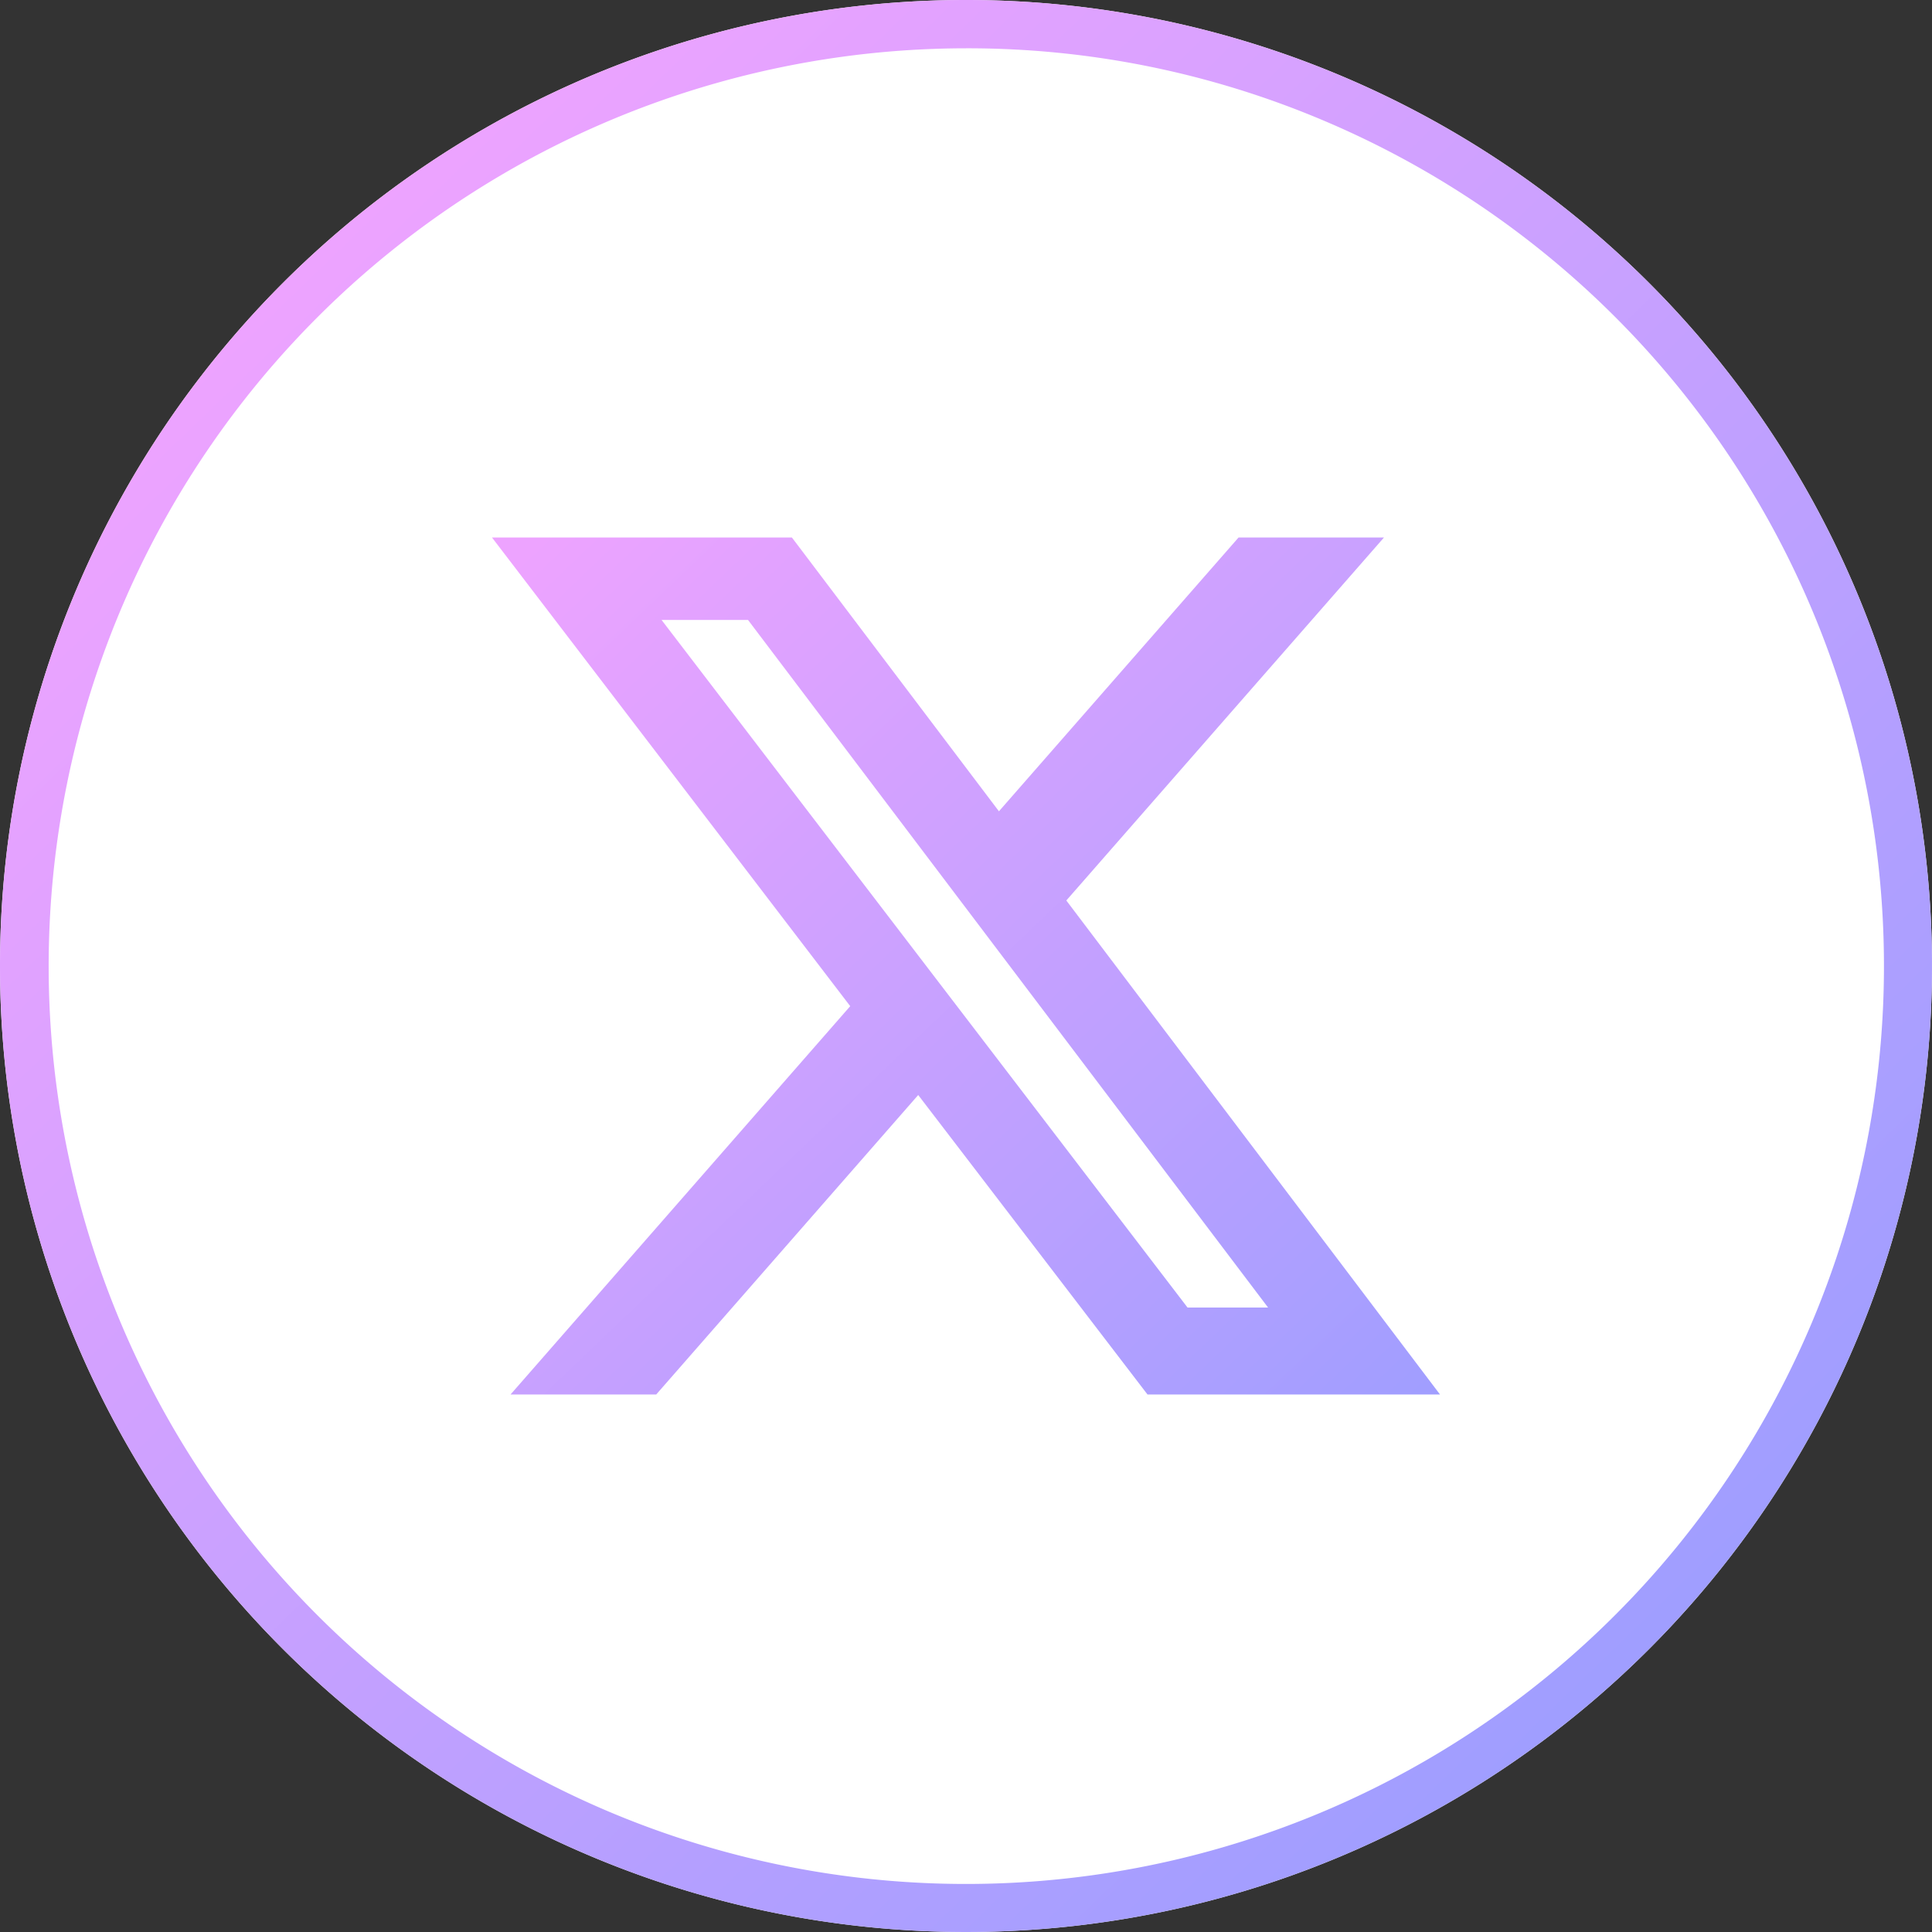 <svg xmlns="http://www.w3.org/2000/svg" xmlns:xlink="http://www.w3.org/1999/xlink" width="80" height="80" viewBox="0 0 80 80">
  <rect x="0" y="0" width="80" height="80" fill="#333333" stroke="none"/>
  <defs>
    <linearGradient id="linear-gradient" x1="0.148" y1="0.153" x2="0.832" y2="0.86" gradientUnits="objectBoundingBox">
      <stop offset="0" stop-color="#eda3ff"/>
      <stop offset="1" stop-color="#a09eff"/>
    </linearGradient>
    <linearGradient id="linear-gradient-2" x1="0" y1="0.059" x2="1" y2="1" xlink:href="#linear-gradient"/>
  </defs>
  <g id="グループ_194" data-name="グループ 194" transform="translate(-523 -7391)">
    <path id="パス_399" data-name="パス 399" d="M40,0A40,40,0,1,1,0,40,40,40,0,0,1,40,0Z" transform="translate(523 7391)" fill="#fff"/>
    <path id="パス_399_-_アウトライン" data-name="パス 399 - アウトライン" d="M40,2A38.011,38.011,0,0,0,25.209,75.015,38.01,38.01,0,0,0,54.791,4.985,37.76,37.76,0,0,0,40,2m0-2A40,40,0,1,1,0,40,40,40,0,0,1,40,0Z" transform="translate(523 7391)" fill="url(#linear-gradient)"/>
    <path id="x-twitter-brands-solid_1_" data-name="x-twitter-brands-solid (1)" d="M57.712,48h6.022L50.581,63.029,66.054,83.484H53.942l-9.494-12.4L33.6,83.484H27.568L41.633,67.405,26.8,48H39.219l8.572,11.336ZM55.6,79.884h3.335L37.4,51.412H33.82Z" transform="translate(516.573 7365.258)" fill="url(#linear-gradient-2)"/>
  </g>
</svg>
